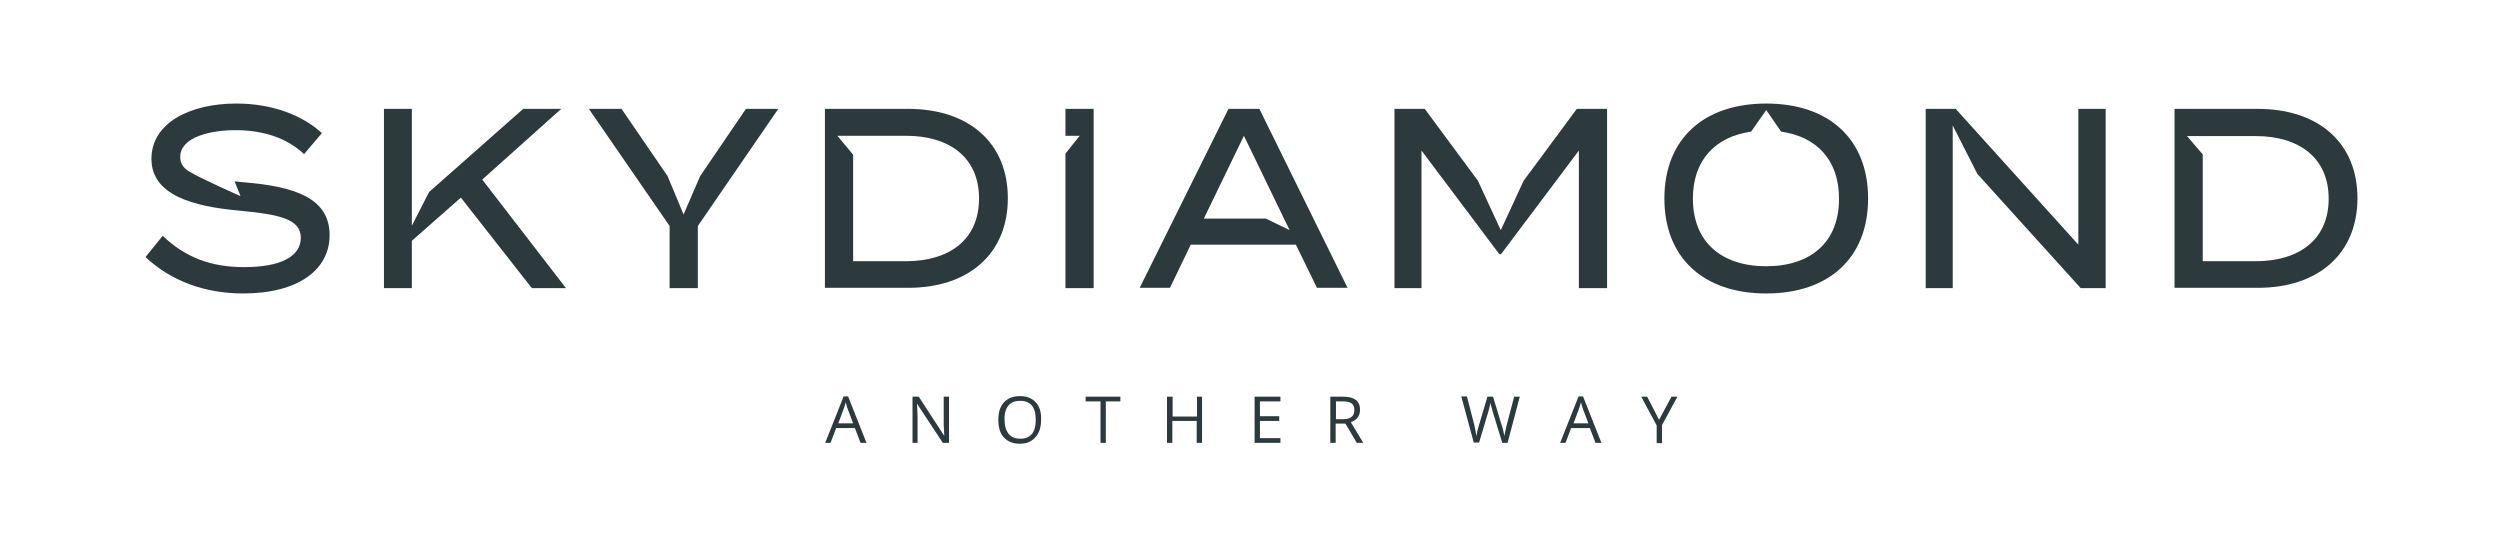 <?xml version="1.0" encoding="utf-8"?>
<svg xmlns="http://www.w3.org/2000/svg" width="293" height="64" viewBox="0 0 293 64" fill="none">
<path d="M56.519 21.045L65.776 12.759H61.321L50.289 22.501L48.27 26.453V24.269V21.357V12.759H44.999V33.769H48.27V28.221L54.013 23.16L62.331 33.769H66.333L56.519 21.045Z" fill="#2C3A3D"/>
<path d="M87.423 12.759L82.064 20.629L80.115 25.136L78.235 20.629L72.841 12.759H69.013L78.479 26.488V33.769H81.785V26.488L91.216 12.759H87.423Z" fill="#2C3A3D"/>
<path d="M106.182 30.614H99.987V18.133L98.142 15.914H99.987H106.182C111.228 15.914 114.743 18.41 114.743 23.264C114.743 28.117 111.228 30.614 106.182 30.614ZM106.425 12.759H96.681V33.734H106.425C113.56 33.734 118.119 29.712 118.119 23.229C118.119 16.746 113.56 12.759 106.425 12.759Z" fill="#2C3A3D"/>
<path d="M124.87 12.759V15.914H126.541L124.87 17.994V33.769H128.176V12.759H124.87Z" fill="#2C3A3D"/>
<path d="M141.089 25.621L145.787 15.914L150.485 25.621L151.146 26.973L148.362 25.621H141.089ZM147.597 12.759H143.977L133.571 33.734H137.121L139.557 28.672H151.877L154.348 33.734H157.933L147.597 12.759Z" fill="#2C3A3D"/>
<path d="M184.8 12.759L178.571 21.183L175.891 26.973L173.211 21.183L166.981 12.759H163.432V33.769H166.599V17.647L175.717 29.782H175.926L185.044 17.647V33.769H188.35V12.759H184.8Z" fill="#2C3A3D"/>
<path d="M243.581 12.759V28.672L229.207 12.759H225.692V33.769H228.859V21.288V17.197V14.7L231.748 20.386L243.859 33.769H246.783V12.759H243.581Z" fill="#2C3A3D"/>
<path d="M264.357 30.614H258.163V18.098L256.318 15.948H258.163H264.357C269.404 15.948 272.919 18.445 272.919 23.298C272.919 28.117 269.404 30.614 264.357 30.614ZM264.601 12.759H254.856V33.734H264.601C271.736 33.734 276.295 29.712 276.295 23.229C276.295 16.746 271.736 12.759 264.601 12.759Z" fill="#2C3A3D"/>
<path d="M207.004 31.203C201.748 31.203 198.407 28.36 198.407 23.264C198.407 18.757 201.052 16.018 205.229 15.428L207.004 12.898L208.744 15.428C212.92 16.018 215.53 18.757 215.53 23.264C215.565 28.36 212.224 31.203 207.004 31.203ZM207.004 12.135C199.625 12.135 195.066 16.33 195.066 23.264C195.066 30.198 199.625 34.393 207.004 34.393C214.382 34.393 218.941 30.198 218.941 23.264C218.941 16.33 214.382 12.135 207.004 12.135Z" fill="#2C3A3D"/>
<path d="M28.503 21.357C28.155 21.322 27.841 21.288 27.493 21.253L28.189 22.986C28.189 22.986 23.247 20.802 22.134 20.074C22.134 20.074 22.099 20.039 22.029 20.005C21.438 19.623 21.125 19.103 21.125 18.375C21.125 16.052 24.744 15.22 27.772 15.255C30.939 15.29 33.653 16.191 35.637 18.063L37.725 15.602C35.428 13.487 31.878 12.135 27.702 12.135C22.169 12.135 17.749 14.458 17.749 18.618C17.749 22.917 22.726 24.2 28.015 24.685C32.853 25.136 35.254 25.691 35.254 27.875C35.254 30.059 32.888 31.307 28.607 31.307C24.744 31.307 21.681 30.163 19.071 27.632L17.053 30.128C20.046 32.937 24.013 34.393 28.503 34.393C35.045 34.393 38.63 31.55 38.63 27.563C38.63 23.16 34.454 21.842 28.503 21.357Z" fill="#2C3A3D"/>
<path d="M193.047 46.492H192.351L194.161 49.855V51.935H194.788V49.821L196.597 46.492H195.901L194.44 49.196L193.047 46.492ZM184.416 49.612L185.043 47.948C185.147 47.671 185.217 47.394 185.287 47.151C185.356 47.463 185.461 47.706 185.53 47.948L186.157 49.612H184.416ZM187.688 51.901L185.53 46.458H185.008L182.85 51.901H183.477L184.138 50.167H186.331L186.992 51.901H187.688ZM178.117 46.492H177.456L176.586 49.821C176.447 50.34 176.377 50.757 176.308 51.103C176.238 50.618 176.134 50.202 175.994 49.821L174.985 46.492H174.324L173.349 49.786C173.21 50.202 173.106 50.653 173.036 51.103C172.967 50.722 172.897 50.306 172.793 49.821L171.922 46.458H171.261L172.723 51.866H173.349L174.428 48.26C174.533 47.879 174.637 47.498 174.672 47.186C174.672 47.22 174.707 47.394 174.776 47.636C174.846 47.879 174.915 48.087 174.95 48.26L176.064 51.901H176.69L178.117 46.492ZM156.575 47.047H157.41C157.862 47.047 158.21 47.116 158.419 47.29C158.628 47.463 158.732 47.706 158.732 48.052C158.732 48.399 158.628 48.676 158.419 48.85C158.21 49.023 157.897 49.127 157.445 49.127H156.575V47.047ZM157.688 49.647L159.011 51.901H159.776L158.315 49.474C159.046 49.231 159.394 48.746 159.394 48.018C159.394 47.498 159.22 47.116 158.906 46.874C158.593 46.631 158.106 46.492 157.41 46.492H155.913V51.901H156.54V49.647H157.688ZM150.067 51.346H147.665V49.335H149.927V48.78H147.665V47.047H150.067V46.492H147.039V51.901H150.067V51.346ZM140.914 46.492H140.287V48.815H137.433V46.492H136.772V51.901H137.399V49.335H140.252V51.901H140.879V46.492H140.914ZM129.568 47.047H131.308V46.492H127.236V47.047H128.977V51.901H129.603V47.047H129.568ZM118.188 47.532C118.501 47.151 118.953 46.978 119.58 46.978C120.172 46.978 120.624 47.151 120.937 47.532C121.25 47.914 121.39 48.468 121.39 49.196C121.39 49.925 121.25 50.479 120.937 50.861C120.624 51.242 120.172 51.415 119.58 51.415C118.988 51.415 118.536 51.242 118.223 50.861C117.909 50.479 117.735 49.925 117.735 49.196C117.701 48.468 117.875 47.914 118.188 47.532ZM121.39 47.151C120.937 46.666 120.346 46.423 119.545 46.423C118.745 46.423 118.118 46.666 117.666 47.151C117.213 47.636 117.005 48.33 117.005 49.196C117.005 50.098 117.213 50.791 117.666 51.277C118.118 51.762 118.71 52.005 119.51 52.005C120.311 52.005 120.902 51.762 121.355 51.242C121.807 50.757 122.016 50.063 122.016 49.196C122.051 48.33 121.842 47.636 121.39 47.151ZM111.193 46.492H110.601V49.612C110.601 49.751 110.601 50.029 110.636 50.375C110.636 50.722 110.671 50.965 110.671 51.034H110.636L107.678 46.492H106.947V51.901H107.538V48.815C107.538 48.364 107.504 47.879 107.469 47.359H107.504L110.497 51.901H111.227V46.492H111.193ZM98.246 49.612L98.873 47.948C98.977 47.671 99.047 47.394 99.116 47.151C99.186 47.463 99.29 47.706 99.36 47.948L99.986 49.612H98.246ZM101.552 51.901L99.395 46.458H98.873L96.715 51.901H97.341L98.002 50.167H100.195L100.856 51.901H101.552Z" fill="#2C3A3D"/>
</svg>